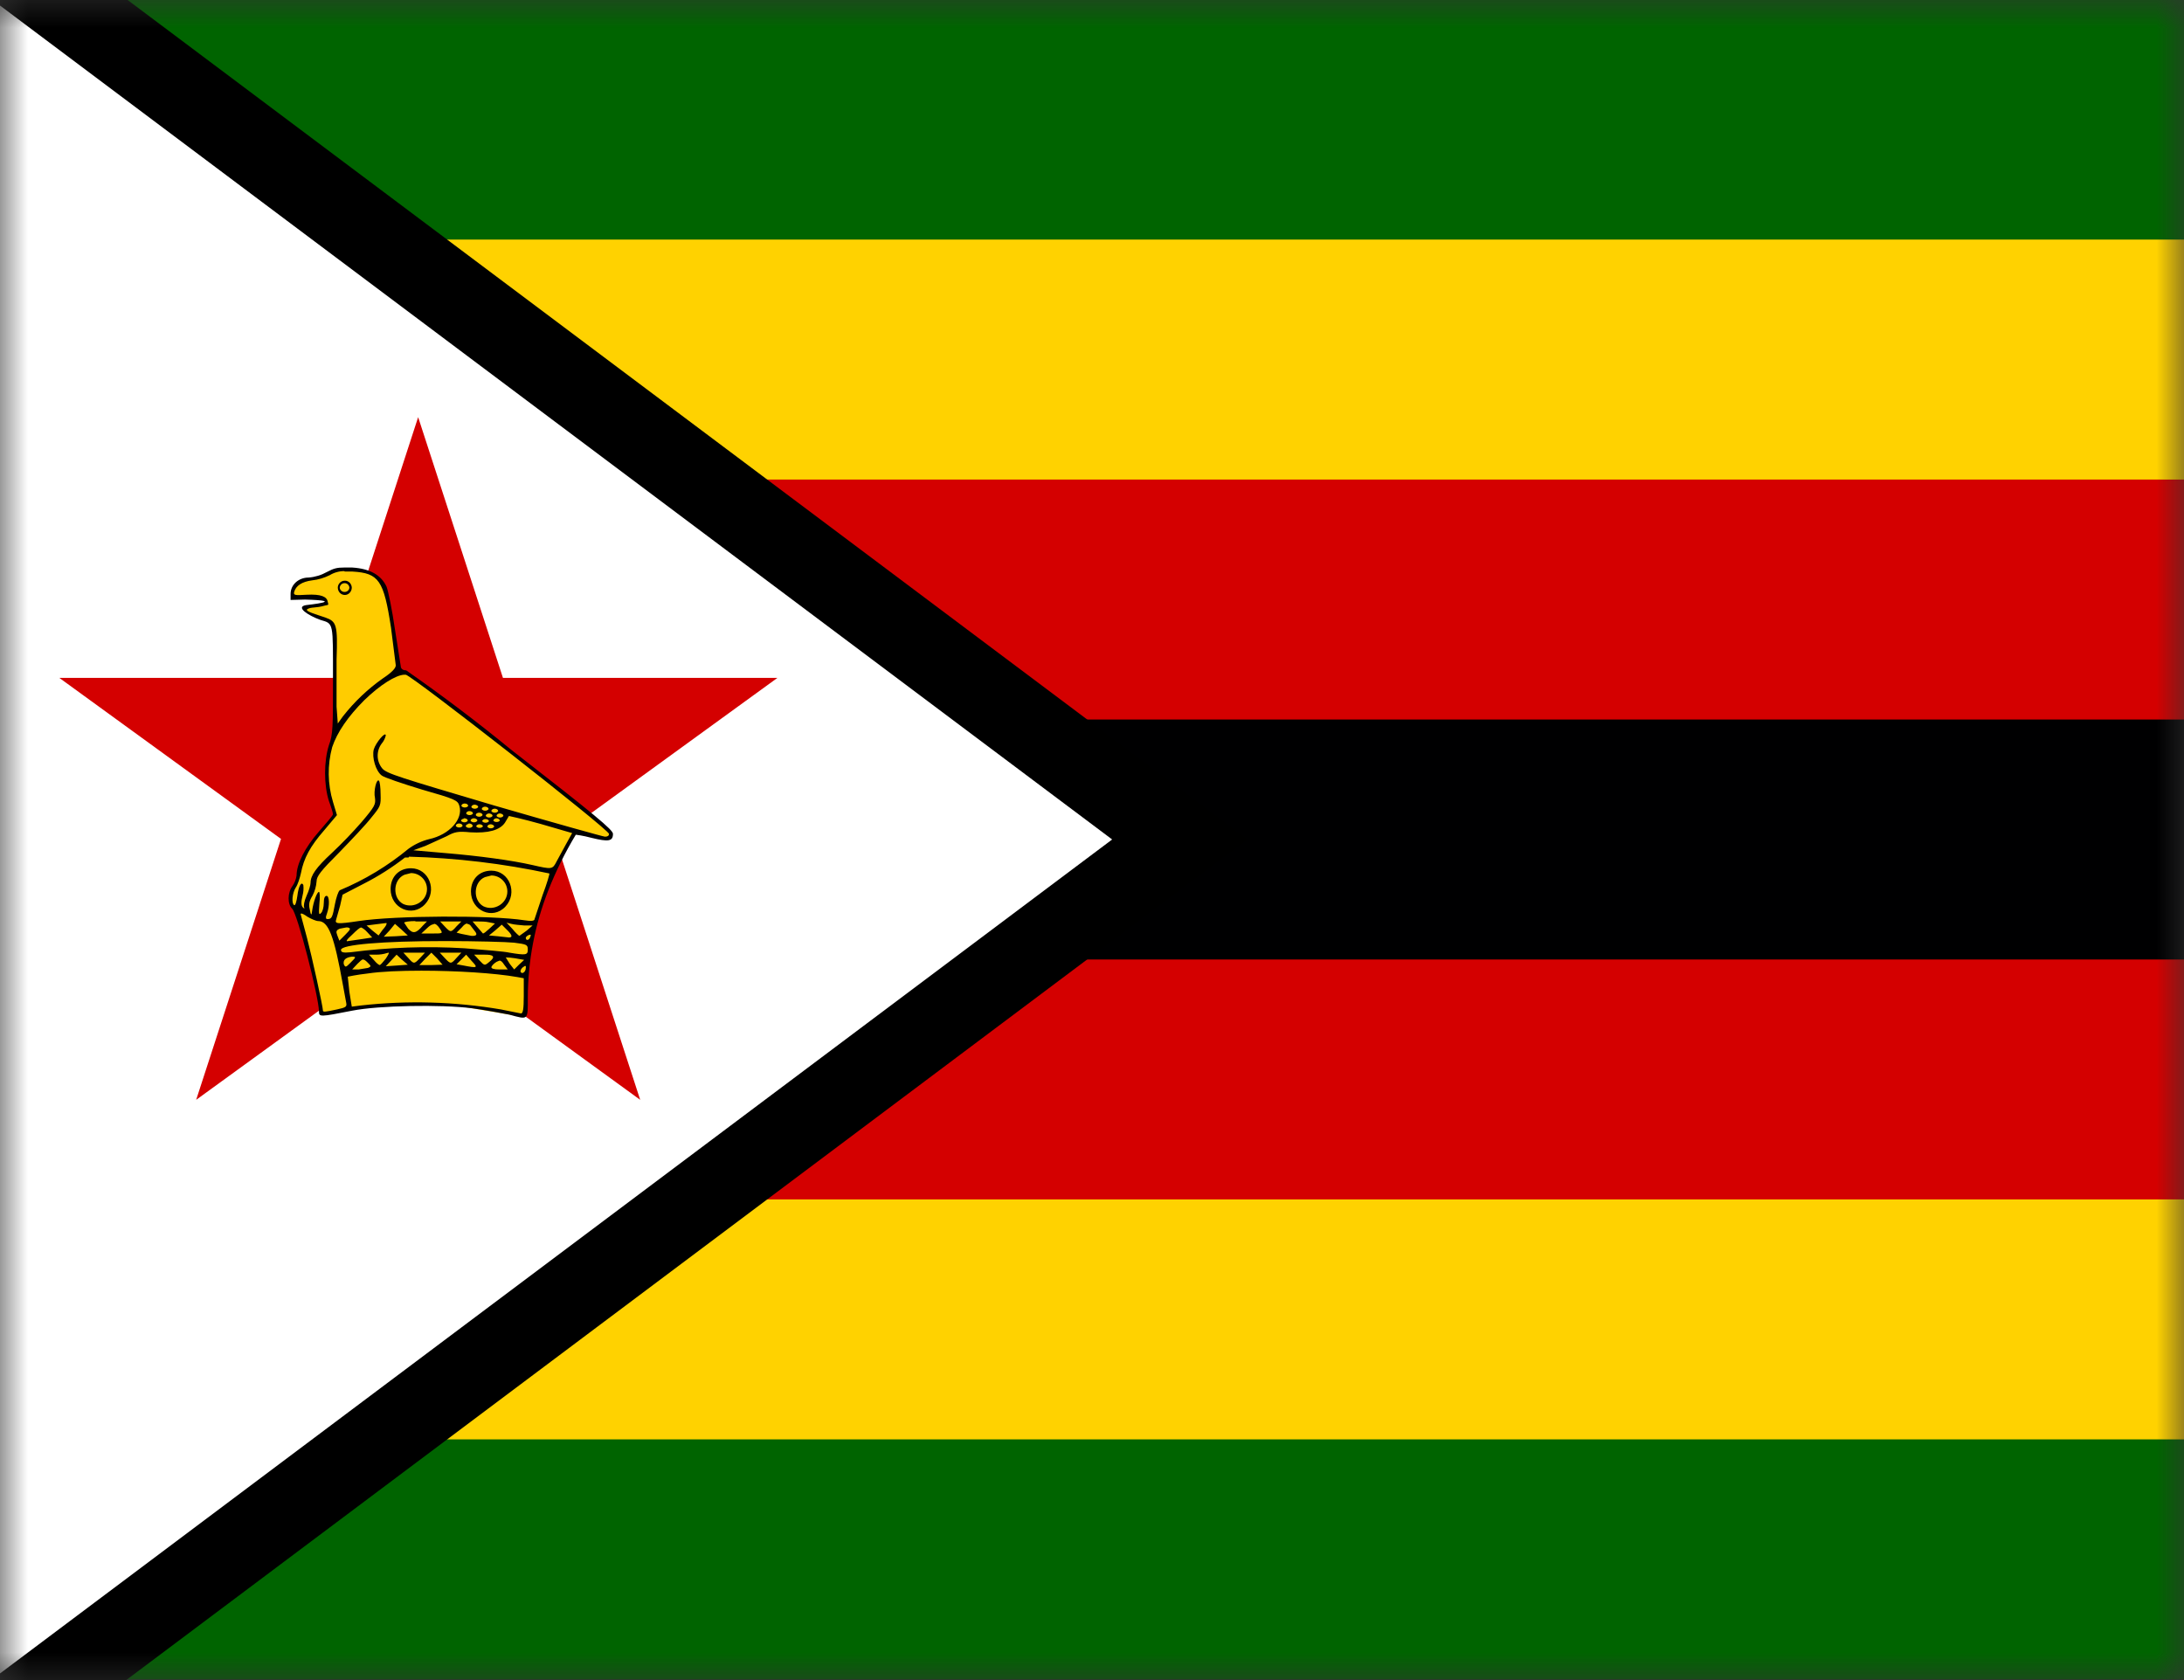 <svg xmlns="http://www.w3.org/2000/svg" width="39" height="30" viewBox="0 0 39 30" fill="none">
  <rect x="0" y="0" width="39" height="30" fill="#333333" stroke="none"/>
  <g clip-path="url(#clip0_1868_27603)">
    <mask id="mask0_1868_27603" style="mask-type:luminance" maskUnits="userSpaceOnUse" x="-1" y="0" width="40" height="31">
      <path d="M38.997 0.001H-0.004V30.001H38.997V0.001Z" fill="white"/>
    </mask>
    <g mask="url(#mask0_1868_27603)">
      <path d="M-0.14 -0.006H59.862V29.987H-0.14V-0.006Z" fill="#006400"/>
      <path d="M-0.14 4.278H59.862V25.702H-0.14V4.278Z" fill="#FFD200"/>
      <path d="M-0.14 8.563H59.862V21.417H-0.14V8.563Z" fill="#D40000"/>
      <path d="M-0.14 12.848H59.862V17.133H-0.14V12.848Z" fill="#000001"/>
      <path d="M-0.14 -0.006V29.987L19.86 14.99L-0.14 -0.006Z" fill="black" stroke="black" stroke-width="2.893"/>
      <path d="M-0.14 -0.006V29.987L19.86 14.99L-0.14 -0.006Z" fill="white"/>
      <path d="M7.467 7.449L11.432 19.639L1.06 12.105H13.882L3.503 19.639L7.467 7.449Z" fill="#D40000"/>
      <path d="M5.775 18.111L6.475 17.983L7.767 17.933L8.246 17.975L9.317 18.154L9.396 18.047V17.276L9.525 16.611L9.739 15.94L9.975 15.405L10.275 14.848L10.76 14.969H10.889L10.903 14.876L9.875 13.998L8.803 13.177L7.253 12.02L7.11 11.984L6.946 10.77L6.825 10.406L6.66 10.263L6.353 10.163L6.01 10.177L5.853 10.263L5.525 10.334L5.353 10.363L5.239 10.498L5.224 10.67L5.703 10.684L5.825 10.734L5.81 10.784L5.539 10.82L5.41 10.863L5.56 10.977L5.717 11.034L5.917 11.105L5.96 11.248L5.975 13.091L5.867 13.376L5.832 13.912L5.989 14.555L5.589 15.012L5.36 15.419L5.317 15.669L5.196 15.919L5.182 16.076L5.26 16.247L5.567 17.261L5.725 18.097L5.775 18.111Z" fill="#FFCC00"/>
      <path d="M6.146 10.134C6.017 10.134 5.96 10.149 5.839 10.213C5.738 10.27 5.626 10.304 5.51 10.313C5.332 10.313 5.189 10.441 5.189 10.606V10.713L5.446 10.706C6.203 10.727 5.517 10.798 5.46 10.806C5.274 10.841 5.503 10.991 5.724 11.07C5.96 11.141 5.946 11.098 5.946 12.141C5.946 12.991 5.946 13.112 5.874 13.305C5.782 13.591 5.782 14.019 5.874 14.305C5.917 14.419 5.946 14.519 5.946 14.54C5.946 14.562 5.832 14.69 5.696 14.848C5.446 15.133 5.296 15.426 5.296 15.633C5.287 15.7 5.262 15.763 5.224 15.819C5.132 15.94 5.132 16.147 5.217 16.226C5.31 16.311 5.689 17.783 5.696 18.061C5.696 18.161 5.71 18.161 6.289 18.047C6.76 17.954 7.867 17.933 8.432 18.004C8.689 18.04 8.989 18.097 9.096 18.118C9.439 18.211 9.425 18.225 9.425 17.811C9.427 17.159 9.551 16.512 9.789 15.904C9.925 15.558 10.09 15.224 10.282 14.905C10.282 14.905 10.41 14.919 10.567 14.962C10.86 15.033 10.946 15.026 10.946 14.89C10.946 14.819 10.639 14.562 9.132 13.391C8.524 12.893 7.897 12.419 7.253 11.97C7.205 11.97 7.174 11.953 7.16 11.92L7.053 11.241C7.003 10.891 6.932 10.549 6.903 10.477C6.808 10.268 6.603 10.153 6.289 10.134H6.146ZM6.153 10.206H6.296C6.767 10.234 6.853 10.363 6.982 11.206L7.067 11.877C7.072 11.929 6.996 12.008 6.839 12.112C6.569 12.302 6.328 12.531 6.124 12.791L6.032 12.919L6.01 12.619V11.777C6.032 11.155 6.01 11.098 5.81 11.027C5.646 10.97 5.432 10.913 5.489 10.877C5.56 10.834 5.632 10.863 5.803 10.813C5.874 10.798 5.867 10.806 5.853 10.748C5.839 10.656 5.739 10.606 5.474 10.62C5.26 10.634 5.239 10.627 5.253 10.57C5.286 10.456 5.393 10.387 5.574 10.363C5.684 10.351 5.79 10.319 5.889 10.27C5.968 10.222 6.06 10.197 6.153 10.198V10.206ZM7.217 12.048H7.246C7.367 12.07 10.875 14.812 10.875 14.89C10.875 14.924 10.851 14.94 10.803 14.94C10.775 14.94 9.882 14.69 8.824 14.383C7.139 13.883 6.896 13.812 6.824 13.719C6.774 13.657 6.745 13.579 6.744 13.499C6.743 13.419 6.768 13.34 6.817 13.276C6.852 13.235 6.876 13.186 6.889 13.134C6.889 13.048 6.71 13.262 6.674 13.383C6.639 13.526 6.71 13.769 6.817 13.848C6.86 13.883 7.182 13.991 7.532 14.098C8.132 14.269 8.174 14.29 8.203 14.39C8.274 14.626 8.024 14.905 7.667 14.983C7.534 15.016 7.408 15.074 7.296 15.155C6.925 15.462 6.511 15.712 6.067 15.897C6.039 15.919 6.003 16.033 5.982 16.14C5.939 16.376 5.924 16.411 5.853 16.411C5.815 16.416 5.81 16.383 5.839 16.311C5.889 16.169 5.882 15.997 5.832 15.997C5.798 15.997 5.782 16.04 5.782 16.126C5.782 16.197 5.76 16.283 5.732 16.304C5.696 16.347 5.689 16.319 5.703 16.14C5.717 16.019 5.71 15.926 5.696 15.926C5.66 15.926 5.596 16.104 5.574 16.262C5.565 16.357 5.551 16.349 5.532 16.24C5.51 16.154 5.517 16.097 5.582 15.99C5.622 15.912 5.646 15.828 5.653 15.74C5.653 15.647 5.724 15.555 6.06 15.219C6.274 14.998 6.539 14.719 6.632 14.598C6.796 14.398 6.803 14.383 6.796 14.176C6.796 14.062 6.782 13.955 6.767 13.941C6.724 13.898 6.667 14.126 6.696 14.248C6.71 14.362 6.696 14.398 6.46 14.676C6.291 14.87 6.112 15.056 5.924 15.233C5.646 15.49 5.546 15.633 5.546 15.762C5.546 15.804 5.517 15.904 5.474 15.997C5.432 16.09 5.417 16.183 5.432 16.204C5.441 16.228 5.434 16.228 5.41 16.204C5.377 16.176 5.374 16.104 5.403 15.99C5.419 15.93 5.424 15.867 5.417 15.804C5.382 15.733 5.332 15.819 5.31 15.997C5.296 16.097 5.274 16.176 5.253 16.162C5.203 16.133 5.217 15.947 5.282 15.847C5.317 15.797 5.353 15.683 5.374 15.59C5.424 15.326 5.539 15.112 5.789 14.826L6.017 14.555L5.946 14.319C5.85 14.001 5.845 13.662 5.932 13.341C6.022 13.074 6.213 12.796 6.503 12.505C6.789 12.227 7.067 12.055 7.217 12.048ZM8.289 14.348C8.298 14.347 8.307 14.348 8.316 14.349C8.324 14.351 8.332 14.354 8.339 14.358C8.346 14.362 8.351 14.367 8.355 14.373C8.358 14.378 8.36 14.384 8.36 14.39C8.356 14.399 8.348 14.406 8.337 14.411C8.326 14.416 8.313 14.419 8.299 14.419C8.286 14.419 8.273 14.416 8.262 14.411C8.251 14.406 8.243 14.399 8.239 14.39C8.238 14.381 8.243 14.371 8.252 14.363C8.261 14.355 8.274 14.35 8.289 14.348ZM8.467 14.369C8.476 14.368 8.485 14.369 8.494 14.371C8.503 14.373 8.511 14.376 8.517 14.38C8.524 14.384 8.53 14.389 8.533 14.394C8.537 14.4 8.539 14.406 8.539 14.412C8.534 14.42 8.526 14.428 8.515 14.433C8.504 14.438 8.491 14.441 8.478 14.441C8.465 14.441 8.452 14.438 8.441 14.433C8.43 14.428 8.422 14.42 8.417 14.412C8.417 14.402 8.422 14.392 8.431 14.384C8.44 14.377 8.453 14.371 8.467 14.369ZM8.653 14.405C8.662 14.404 8.671 14.405 8.68 14.406C8.688 14.408 8.696 14.411 8.703 14.415C8.71 14.419 8.715 14.425 8.719 14.43C8.723 14.436 8.725 14.441 8.724 14.448C8.72 14.456 8.712 14.463 8.701 14.468C8.69 14.474 8.677 14.476 8.664 14.476C8.65 14.476 8.637 14.474 8.627 14.468C8.616 14.463 8.607 14.456 8.603 14.448C8.603 14.438 8.607 14.428 8.617 14.42C8.626 14.412 8.639 14.407 8.653 14.405ZM8.824 14.441C8.834 14.44 8.843 14.44 8.851 14.442C8.86 14.444 8.868 14.447 8.875 14.451C8.881 14.455 8.887 14.46 8.89 14.466C8.894 14.471 8.896 14.477 8.896 14.483C8.892 14.492 8.883 14.499 8.872 14.504C8.862 14.509 8.849 14.512 8.835 14.512C8.822 14.512 8.809 14.509 8.798 14.504C8.787 14.499 8.779 14.492 8.774 14.483C8.774 14.473 8.779 14.464 8.788 14.456C8.797 14.448 8.81 14.443 8.824 14.441ZM8.374 14.483C8.383 14.483 8.393 14.483 8.401 14.485C8.41 14.487 8.418 14.49 8.425 14.494C8.431 14.498 8.437 14.503 8.44 14.509C8.444 14.514 8.446 14.52 8.446 14.526C8.442 14.534 8.433 14.542 8.422 14.547C8.412 14.552 8.399 14.555 8.385 14.555C8.372 14.555 8.359 14.552 8.348 14.547C8.337 14.542 8.329 14.534 8.324 14.526C8.324 14.516 8.329 14.507 8.338 14.499C8.347 14.491 8.36 14.486 8.374 14.483ZM8.546 14.512C8.555 14.511 8.564 14.512 8.573 14.514C8.581 14.515 8.589 14.518 8.596 14.523C8.603 14.527 8.608 14.532 8.612 14.537C8.616 14.543 8.617 14.549 8.617 14.555C8.613 14.563 8.605 14.57 8.594 14.576C8.583 14.581 8.57 14.584 8.557 14.584C8.543 14.584 8.53 14.581 8.519 14.576C8.508 14.57 8.5 14.563 8.496 14.555C8.496 14.545 8.5 14.535 8.509 14.527C8.519 14.52 8.531 14.514 8.546 14.512ZM8.917 14.526C8.926 14.525 8.936 14.526 8.944 14.528C8.953 14.53 8.961 14.533 8.967 14.537C8.974 14.541 8.98 14.546 8.983 14.551C8.987 14.557 8.989 14.563 8.989 14.569C8.984 14.577 8.976 14.585 8.965 14.59C8.954 14.595 8.941 14.598 8.928 14.598C8.915 14.598 8.902 14.595 8.891 14.59C8.88 14.585 8.872 14.577 8.867 14.569C8.867 14.559 8.872 14.549 8.881 14.542C8.89 14.534 8.903 14.528 8.917 14.526ZM8.724 14.526C8.734 14.525 8.743 14.526 8.751 14.528C8.76 14.53 8.768 14.533 8.775 14.537C8.781 14.541 8.787 14.546 8.79 14.551C8.794 14.557 8.796 14.563 8.796 14.569C8.792 14.577 8.783 14.585 8.772 14.59C8.762 14.595 8.749 14.598 8.735 14.598C8.722 14.598 8.709 14.595 8.698 14.59C8.687 14.585 8.679 14.577 8.674 14.569C8.674 14.559 8.679 14.549 8.688 14.542C8.697 14.534 8.71 14.528 8.724 14.526ZM9.082 14.569C9.089 14.569 9.346 14.626 9.653 14.712L10.217 14.876L10.11 15.069L9.939 15.383C9.867 15.526 9.853 15.526 9.51 15.447C9.139 15.362 8.553 15.283 7.953 15.233L7.382 15.183L7.596 15.105L7.974 14.933C8.117 14.855 8.174 14.84 8.396 14.862C8.72 14.881 8.927 14.824 9.017 14.69L9.089 14.569H9.082ZM8.453 14.612C8.462 14.611 8.471 14.612 8.48 14.614C8.489 14.616 8.496 14.618 8.503 14.623C8.51 14.627 8.515 14.632 8.519 14.637C8.523 14.643 8.525 14.649 8.524 14.655C8.52 14.663 8.512 14.67 8.501 14.675C8.49 14.681 8.477 14.684 8.464 14.684C8.45 14.684 8.437 14.681 8.427 14.675C8.416 14.67 8.407 14.663 8.403 14.655C8.403 14.645 8.407 14.635 8.417 14.627C8.426 14.62 8.439 14.614 8.453 14.612ZM8.853 14.612C8.862 14.611 8.871 14.612 8.88 14.614C8.889 14.616 8.896 14.618 8.903 14.623C8.91 14.627 8.915 14.632 8.919 14.637C8.923 14.643 8.925 14.649 8.925 14.655C8.919 14.662 8.911 14.668 8.901 14.672C8.891 14.676 8.879 14.678 8.867 14.678C8.856 14.678 8.844 14.676 8.834 14.672C8.824 14.668 8.816 14.662 8.81 14.655C8.81 14.645 8.815 14.635 8.824 14.627C8.833 14.62 8.846 14.614 8.86 14.612H8.853ZM8.282 14.612C8.291 14.611 8.3 14.612 8.308 14.614C8.317 14.616 8.325 14.618 8.332 14.623C8.339 14.627 8.344 14.632 8.348 14.637C8.351 14.643 8.353 14.649 8.353 14.655C8.349 14.663 8.34 14.67 8.33 14.675C8.319 14.681 8.306 14.684 8.292 14.684C8.279 14.684 8.266 14.681 8.255 14.675C8.244 14.67 8.236 14.663 8.232 14.655C8.233 14.646 8.239 14.638 8.248 14.632C8.257 14.625 8.269 14.621 8.282 14.619V14.612ZM8.66 14.626C8.677 14.625 8.693 14.628 8.707 14.634C8.72 14.641 8.729 14.651 8.732 14.662C8.727 14.67 8.719 14.678 8.708 14.683C8.697 14.688 8.684 14.691 8.671 14.691C8.658 14.691 8.645 14.688 8.634 14.683C8.623 14.678 8.615 14.67 8.61 14.662C8.612 14.653 8.618 14.645 8.627 14.639C8.636 14.632 8.647 14.628 8.66 14.626ZM8.189 14.705C8.198 14.704 8.207 14.705 8.216 14.707C8.224 14.708 8.232 14.711 8.239 14.715C8.246 14.72 8.251 14.724 8.255 14.73C8.258 14.736 8.26 14.742 8.26 14.748C8.256 14.756 8.248 14.763 8.237 14.768C8.226 14.774 8.213 14.776 8.199 14.776C8.186 14.776 8.173 14.774 8.162 14.768C8.151 14.763 8.143 14.756 8.139 14.748C8.138 14.738 8.143 14.728 8.152 14.72C8.161 14.712 8.174 14.707 8.189 14.705ZM8.367 14.705C8.377 14.704 8.387 14.705 8.397 14.707C8.406 14.709 8.415 14.713 8.422 14.718C8.429 14.723 8.434 14.728 8.437 14.735C8.44 14.741 8.441 14.748 8.439 14.755C8.434 14.763 8.426 14.77 8.415 14.775C8.404 14.781 8.391 14.783 8.378 14.783C8.365 14.783 8.352 14.781 8.341 14.775C8.33 14.77 8.322 14.763 8.317 14.755C8.317 14.745 8.322 14.735 8.331 14.727C8.34 14.72 8.353 14.714 8.367 14.712V14.705ZM8.553 14.719C8.57 14.718 8.586 14.72 8.6 14.727C8.613 14.734 8.622 14.744 8.624 14.755C8.62 14.763 8.612 14.77 8.601 14.775C8.59 14.781 8.577 14.783 8.564 14.783C8.55 14.783 8.537 14.781 8.527 14.775C8.516 14.77 8.507 14.763 8.503 14.755C8.505 14.746 8.511 14.738 8.52 14.732C8.529 14.725 8.54 14.721 8.553 14.719ZM8.753 14.719C8.762 14.718 8.771 14.719 8.78 14.721C8.789 14.723 8.796 14.726 8.803 14.73C8.81 14.734 8.815 14.739 8.819 14.744C8.823 14.75 8.825 14.756 8.824 14.762C8.82 14.77 8.812 14.777 8.801 14.783C8.79 14.788 8.777 14.791 8.764 14.791C8.75 14.791 8.737 14.788 8.727 14.783C8.716 14.777 8.707 14.77 8.703 14.762C8.703 14.752 8.707 14.742 8.717 14.734C8.726 14.727 8.739 14.721 8.753 14.719ZM7.303 15.297C8.146 15.32 8.986 15.42 9.81 15.597C9.817 15.604 9.767 15.776 9.689 15.983L9.546 16.411C9.546 16.445 9.486 16.452 9.367 16.433C8.774 16.34 7.06 16.347 6.403 16.447C6.024 16.504 5.974 16.497 6.003 16.419L6.074 16.169L6.117 15.976L6.503 15.776C6.76 15.645 7.004 15.489 7.232 15.312H7.296L7.303 15.297ZM5.374 16.311C5.398 16.311 5.436 16.331 5.489 16.369C5.56 16.411 5.646 16.447 5.682 16.447C5.867 16.447 5.967 16.711 6.124 17.59L6.182 17.904C6.196 17.975 6.182 17.99 6.017 18.025C5.817 18.068 5.767 18.075 5.767 18.047C5.767 17.975 5.567 17.068 5.482 16.747L5.367 16.319H5.374V16.311ZM7.417 16.454H7.624L7.553 16.526C7.432 16.669 7.374 16.676 7.289 16.583L7.217 16.476C7.217 16.461 7.31 16.447 7.417 16.447V16.454ZM7.853 16.454H8.239L8.153 16.54C8.053 16.654 8.046 16.654 7.939 16.54L7.853 16.447V16.454ZM8.439 16.454H8.532C8.582 16.454 8.674 16.454 8.732 16.469L8.839 16.49L8.739 16.583C8.677 16.64 8.639 16.669 8.624 16.669L8.524 16.554L8.439 16.454ZM9.046 16.476L9.132 16.497C9.182 16.511 9.289 16.519 9.367 16.526H9.51L9.403 16.619L9.275 16.711C9.267 16.711 9.203 16.654 9.153 16.59L9.046 16.476ZM6.889 16.483H6.903C6.908 16.507 6.884 16.547 6.832 16.604L6.76 16.704L6.653 16.619L6.546 16.526L6.717 16.504L6.889 16.483ZM7.053 16.497L7.167 16.597L7.282 16.704L7.067 16.718L6.853 16.726L6.953 16.619L7.053 16.497ZM8.339 16.497C8.358 16.497 8.377 16.504 8.396 16.519L8.489 16.64C8.527 16.692 8.503 16.716 8.417 16.711L8.239 16.676L8.153 16.654L8.246 16.561C8.284 16.514 8.317 16.49 8.346 16.49L8.339 16.497ZM7.746 16.497C7.779 16.492 7.817 16.523 7.86 16.59C7.91 16.669 7.91 16.669 7.717 16.669H7.524L7.624 16.576C7.672 16.528 7.713 16.504 7.746 16.504V16.497ZM8.96 16.511L9.046 16.597C9.146 16.692 9.16 16.74 9.089 16.74L8.889 16.718L8.732 16.704L8.846 16.611L8.96 16.511ZM6.446 16.561C6.46 16.561 6.517 16.597 6.56 16.647L6.646 16.74L6.467 16.768L6.217 16.804C6.165 16.819 6.189 16.78 6.289 16.69C6.37 16.609 6.422 16.566 6.446 16.561ZM6.182 16.561H6.21C6.267 16.576 6.267 16.59 6.167 16.69L6.06 16.797L6.024 16.704C5.996 16.633 6.003 16.611 6.067 16.583L6.182 16.561ZM9.467 16.69C9.482 16.69 9.482 16.704 9.467 16.733C9.453 16.79 9.389 16.804 9.389 16.747C9.389 16.733 9.405 16.716 9.439 16.697L9.467 16.69ZM7.939 16.804C8.489 16.804 9.046 16.819 9.182 16.833C9.403 16.861 9.425 16.869 9.425 16.954C9.425 17.054 9.396 17.061 9.096 17.011C9.01 16.99 8.646 16.961 8.296 16.933C7.617 16.892 6.935 16.916 6.26 17.004C6.124 17.018 6.089 17.004 6.089 16.961C6.089 16.869 6.817 16.804 7.939 16.804ZM7.203 17.011H7.589L7.503 17.104C7.396 17.218 7.389 17.218 7.289 17.104L7.203 17.011ZM7.703 17.011L7.803 17.111L7.903 17.226L7.696 17.233H7.489L7.596 17.118L7.703 17.011ZM7.853 17.011H8.239L8.153 17.104C8.053 17.218 8.046 17.218 7.939 17.104L7.853 17.011ZM6.939 17.011C6.953 17.011 6.936 17.047 6.889 17.118C6.832 17.19 6.796 17.228 6.782 17.233C6.758 17.228 6.722 17.197 6.674 17.14L6.589 17.047H6.717C6.783 17.047 6.848 17.038 6.91 17.018L6.939 17.011ZM7.082 17.047L7.174 17.133L7.282 17.226L7.096 17.24L6.889 17.254L6.989 17.147L7.082 17.047ZM8.324 17.047L8.424 17.161C8.539 17.283 8.532 17.29 8.274 17.24L8.153 17.218L8.239 17.133L8.324 17.047ZM8.467 17.047H8.639C8.82 17.042 8.853 17.085 8.739 17.175C8.653 17.247 8.653 17.247 8.553 17.14L8.467 17.047ZM6.282 17.083C6.367 17.083 6.36 17.09 6.253 17.197C6.174 17.276 6.167 17.276 6.139 17.218C6.124 17.142 6.172 17.097 6.282 17.083ZM9.053 17.097C9.086 17.097 9.134 17.102 9.196 17.111L9.36 17.14L9.267 17.226L9.182 17.311L9.103 17.211L9.032 17.097H9.053ZM6.482 17.133C6.501 17.133 6.527 17.149 6.56 17.183C6.632 17.254 6.632 17.254 6.574 17.283L6.403 17.311H6.289L6.382 17.211C6.429 17.164 6.46 17.137 6.474 17.133H6.482ZM8.917 17.154C8.941 17.149 8.97 17.173 9.003 17.226L9.067 17.311H8.917C8.822 17.311 8.774 17.297 8.774 17.268C8.789 17.235 8.82 17.204 8.867 17.175L8.917 17.154ZM9.375 17.247C9.389 17.247 9.394 17.259 9.389 17.283C9.389 17.354 9.325 17.404 9.296 17.354C9.291 17.33 9.303 17.304 9.332 17.276L9.375 17.247ZM7.524 17.333C8.146 17.333 8.832 17.375 9.239 17.447L9.353 17.468V17.783C9.353 18.018 9.339 18.097 9.303 18.097L8.946 18.025C8.12 17.885 7.278 17.861 6.446 17.954L6.282 17.975L6.239 17.711L6.21 17.44C6.21 17.44 6.374 17.404 6.567 17.383C6.803 17.347 7.153 17.333 7.524 17.333Z" fill="black"/>
      <path d="M8.774 15.547C8.56 15.547 8.41 15.697 8.41 15.919C8.41 16.261 8.796 16.433 9.024 16.19C9.253 15.947 9.096 15.547 8.774 15.547ZM8.774 15.633C8.85 15.633 8.923 15.663 8.976 15.717C9.03 15.77 9.06 15.843 9.06 15.919C9.06 16.133 8.824 16.276 8.632 16.183C8.439 16.076 8.453 15.747 8.66 15.662L8.774 15.633Z" fill="black"/>
      <path d="M7.339 15.504C7.125 15.504 6.975 15.654 6.975 15.876C6.975 16.218 7.36 16.39 7.589 16.147C7.817 15.904 7.66 15.504 7.339 15.504ZM7.339 15.59C7.415 15.59 7.487 15.62 7.541 15.674C7.595 15.727 7.625 15.8 7.625 15.876C7.625 16.09 7.389 16.233 7.196 16.14C7.003 16.033 7.017 15.704 7.225 15.619L7.339 15.59Z" fill="black"/>
      <path d="M6.146 10.37C6.116 10.372 6.088 10.385 6.067 10.408C6.046 10.43 6.033 10.46 6.032 10.491C6.032 10.526 6.045 10.56 6.068 10.585C6.092 10.61 6.124 10.624 6.157 10.624C6.19 10.624 6.222 10.61 6.245 10.585C6.269 10.56 6.282 10.526 6.282 10.491C6.281 10.474 6.277 10.456 6.269 10.441C6.262 10.425 6.252 10.411 6.239 10.399C6.226 10.388 6.211 10.38 6.195 10.374C6.179 10.369 6.163 10.368 6.146 10.37ZM6.153 10.413C6.175 10.413 6.196 10.421 6.211 10.435C6.227 10.45 6.237 10.47 6.239 10.491C6.239 10.512 6.23 10.532 6.214 10.547C6.198 10.562 6.176 10.57 6.153 10.57C6.13 10.57 6.109 10.562 6.093 10.547C6.076 10.532 6.067 10.512 6.067 10.491C6.069 10.47 6.079 10.45 6.095 10.435C6.111 10.421 6.132 10.413 6.153 10.413Z" fill="black"/>
    </g>
  </g>
  <defs>
    <clipPath id="clip0_1868_27603">
      <rect width="39" height="30" fill="white"/>
    </clipPath>
  </defs>
</svg>